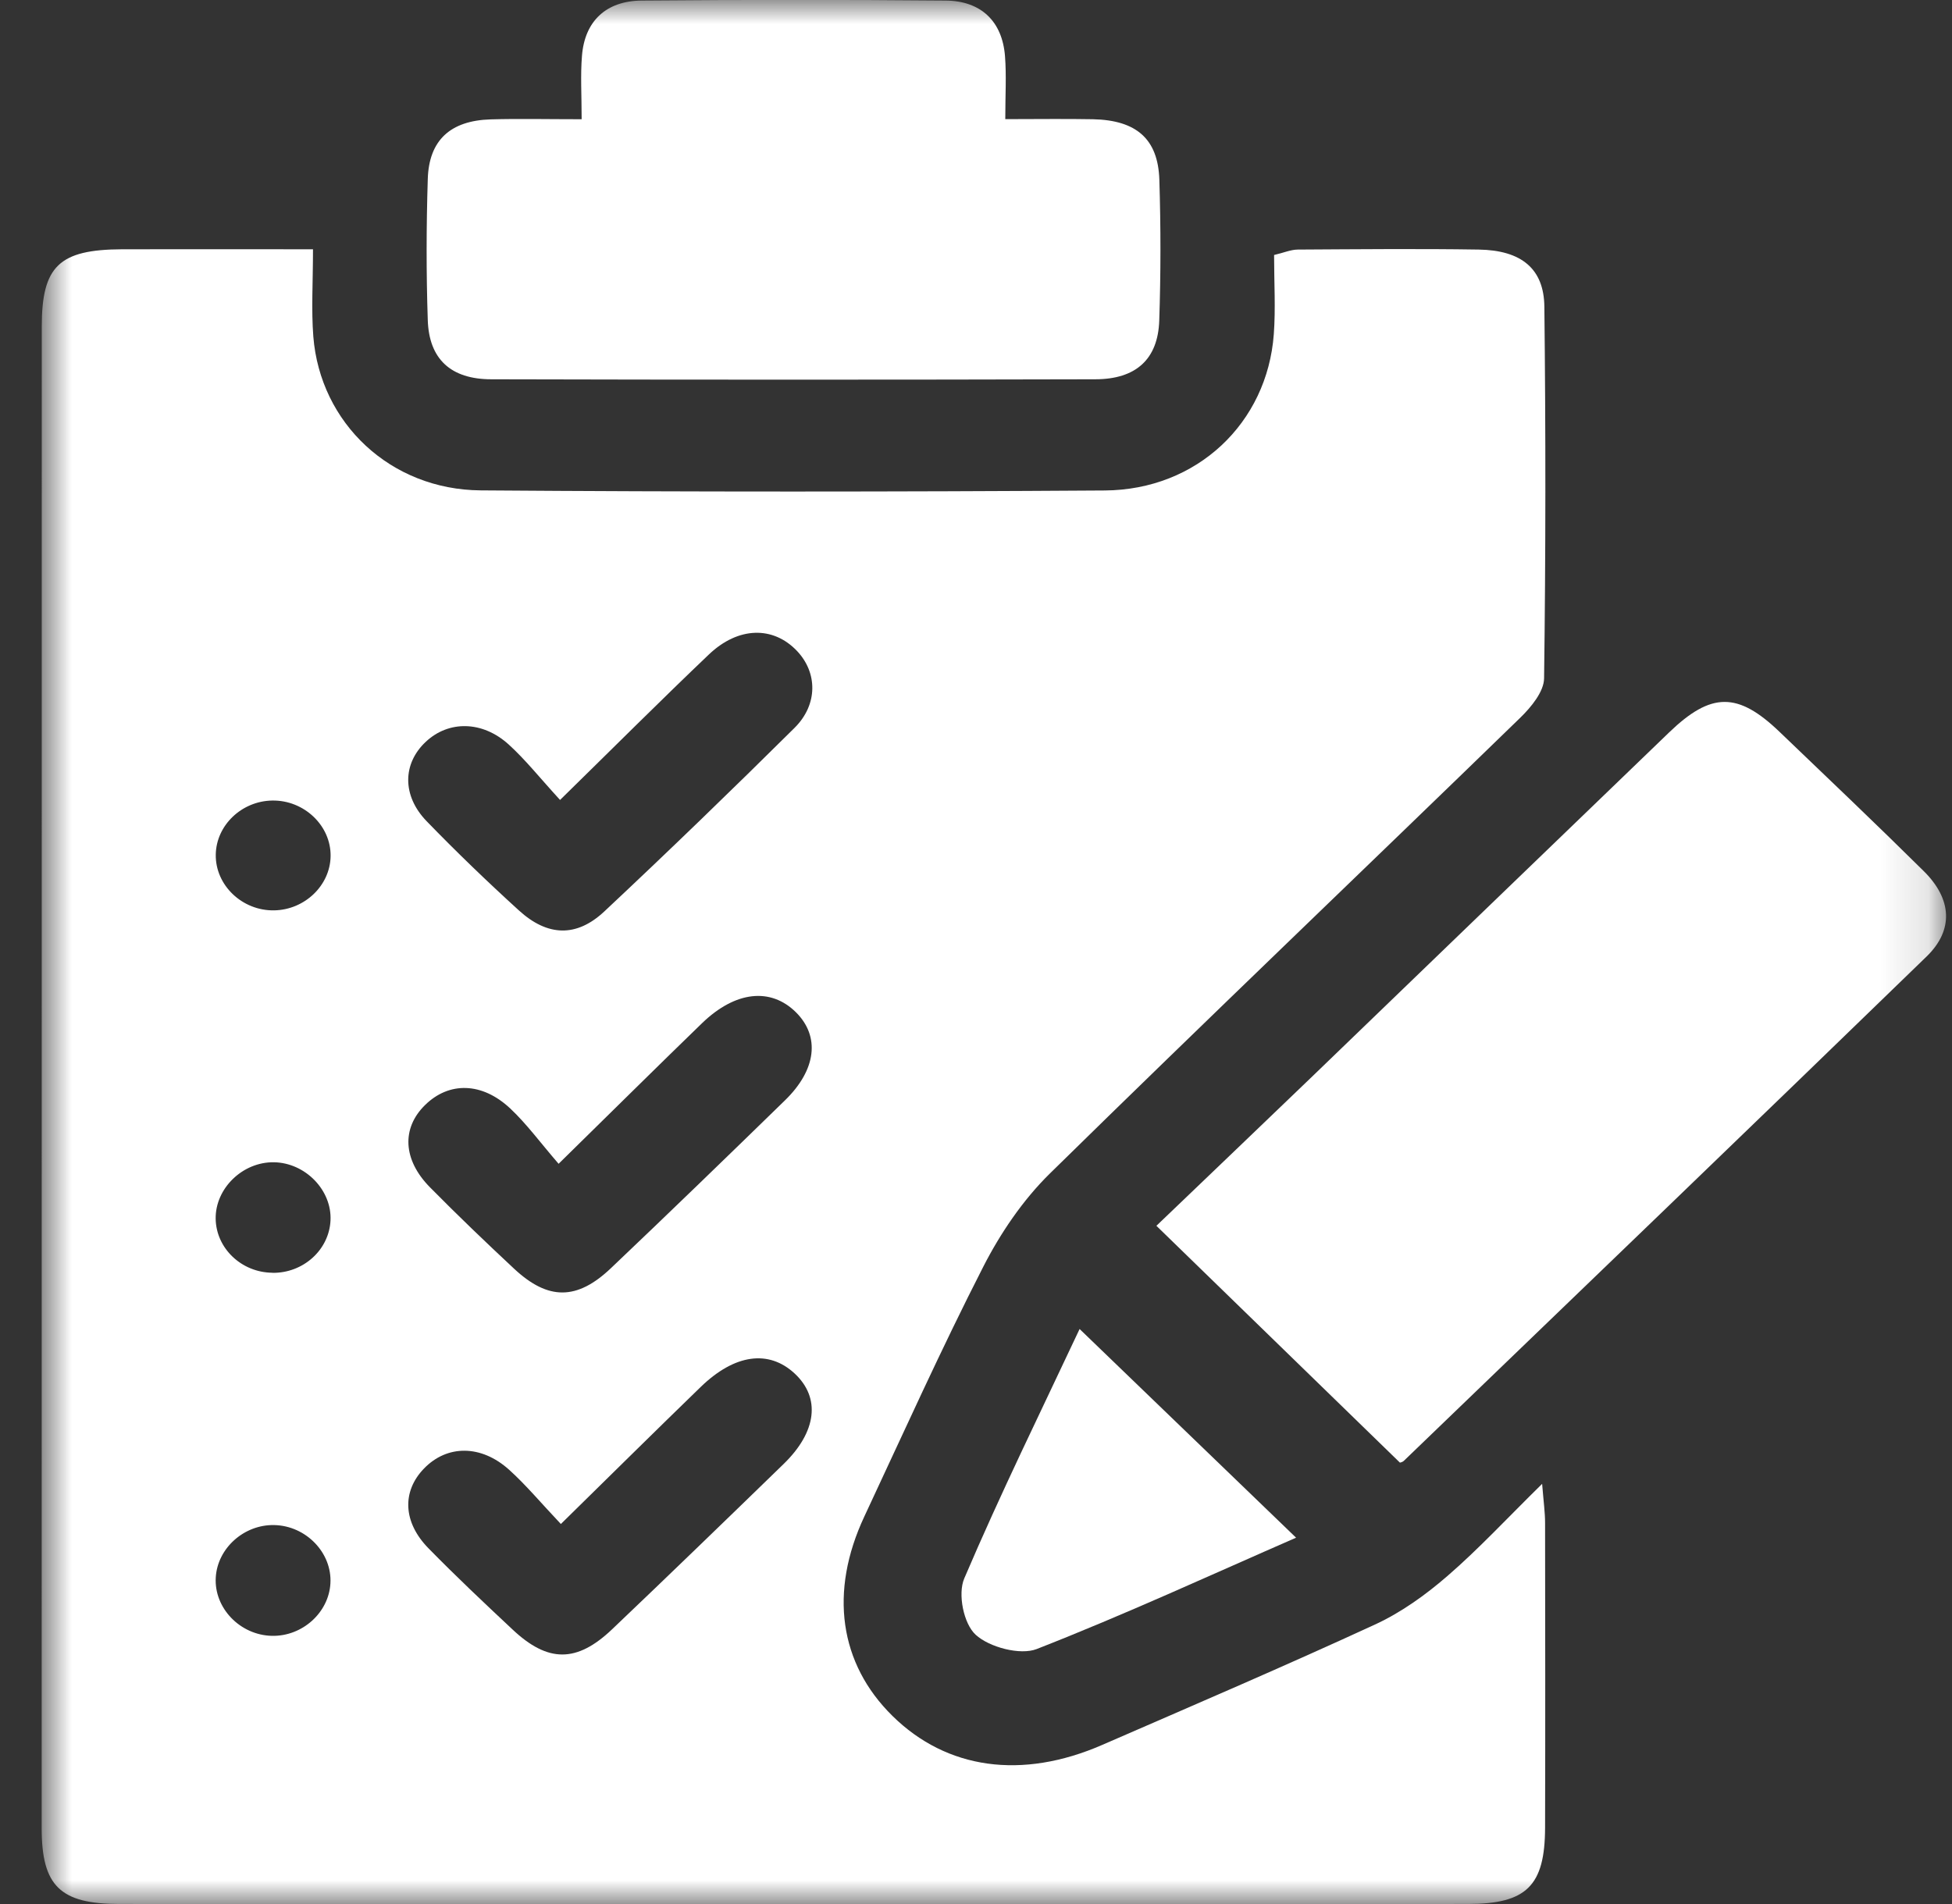 <svg xmlns="http://www.w3.org/2000/svg" width="41" height="40" viewBox="0 0 41 40" fill="none"><rect x="0" y="0" width="41" height="40" fill="#333333" stroke="none"/><g clip-path="url(#clip0_1_27)"><mask id="mask0_1_27" style="mask-type:luminance" maskUnits="userSpaceOnUse" x="0" y="0" width="41" height="40"><path d="M40.875 0H0.875V40H40.875V0Z" fill="white"></path></mask><g mask="url(#mask0_1_27)"><path d="M6.574 5.237C6.574 5.932 6.537 6.503 6.581 7.07C6.725 8.889 8.201 10.288 10.097 10.302C14.466 10.335 18.836 10.333 23.205 10.304C25.141 10.291 26.617 8.888 26.755 7.022C26.795 6.48 26.761 5.932 26.761 5.357C26.96 5.311 27.108 5.245 27.257 5.243C28.524 5.236 29.792 5.223 31.059 5.243C31.953 5.257 32.43 5.643 32.438 6.444C32.467 9.045 32.467 11.648 32.432 14.251C32.429 14.53 32.161 14.855 31.932 15.078C28.644 18.273 25.326 21.438 22.056 24.649C21.484 25.21 21.012 25.908 20.651 26.615C19.77 28.339 18.975 30.105 18.155 31.858C17.412 33.444 17.629 34.95 18.746 36.049C19.885 37.17 21.462 37.393 23.15 36.658C25.067 35.824 26.988 35.001 28.884 34.127C29.432 33.874 29.942 33.507 30.397 33.113C31.056 32.544 31.648 31.903 32.391 31.173C32.422 31.557 32.453 31.775 32.453 31.992C32.456 34.127 32.459 36.26 32.453 38.394C32.45 39.62 32.063 39.999 30.829 39.999C21.389 40.001 11.949 40.001 2.508 39.999C1.265 39.999 0.875 39.624 0.875 38.403C0.875 27.889 0.875 17.377 0.877 6.864C0.877 5.59 1.242 5.243 2.563 5.237C3.853 5.233 5.144 5.237 6.573 5.237H6.574ZM11.762 16.804C11.33 16.332 11.034 15.957 10.683 15.639C10.131 15.139 9.422 15.134 8.944 15.583C8.455 16.04 8.441 16.715 8.962 17.253C9.587 17.898 10.236 18.523 10.901 19.128C11.502 19.675 12.109 19.694 12.692 19.149C14.043 17.883 15.375 16.594 16.688 15.292C17.185 14.799 17.171 14.127 16.738 13.673C16.24 13.15 15.508 13.161 14.891 13.748C13.88 14.711 12.894 15.698 11.764 16.805L11.762 16.804ZM11.78 32.016C11.353 31.564 11.049 31.198 10.696 30.879C10.105 30.345 9.388 30.35 8.904 30.853C8.441 31.332 8.462 31.978 8.999 32.526C9.572 33.112 10.17 33.675 10.769 34.236C11.51 34.932 12.115 34.934 12.857 34.228C14.064 33.079 15.262 31.919 16.458 30.757C17.158 30.078 17.239 29.363 16.69 28.854C16.146 28.35 15.432 28.445 14.717 29.138C13.77 30.056 12.832 30.984 11.78 32.017V32.016ZM11.732 24.448C11.342 23.997 11.062 23.611 10.718 23.288C10.124 22.73 9.43 22.721 8.928 23.215C8.433 23.7 8.459 24.364 9.032 24.944C9.608 25.528 10.2 26.095 10.801 26.656C11.513 27.319 12.117 27.321 12.831 26.643C14.059 25.477 15.275 24.298 16.488 23.116C17.149 22.473 17.227 21.773 16.719 21.267C16.188 20.741 15.447 20.818 14.746 21.495C13.796 22.415 12.858 23.346 11.732 24.45V24.448ZM5.72 26.74C6.367 26.749 6.911 26.261 6.942 25.641C6.974 25.004 6.414 24.428 5.754 24.417C5.095 24.407 4.519 24.968 4.53 25.607C4.541 26.225 5.071 26.731 5.718 26.738L5.72 26.74ZM5.712 34.366C6.348 34.38 6.905 33.88 6.94 33.265C6.978 32.623 6.429 32.053 5.76 32.039C5.126 32.025 4.567 32.526 4.532 33.14C4.494 33.782 5.043 34.352 5.712 34.366ZM5.715 16.818C5.072 16.83 4.541 17.341 4.532 17.954C4.522 18.598 5.089 19.138 5.76 19.125C6.401 19.113 6.934 18.602 6.944 17.989C6.955 17.347 6.387 16.805 5.715 16.818Z" fill="white"></path><path d="M29.403 30.726C27.703 29.073 26.02 27.435 24.289 25.752C25.346 24.738 26.456 23.68 27.562 22.615C30.061 20.207 32.556 17.795 35.057 15.388C35.942 14.535 36.501 14.534 37.378 15.375C38.391 16.346 39.41 17.314 40.407 18.301C41.001 18.888 41.039 19.538 40.468 20.093C36.818 23.635 33.151 27.16 29.487 30.689C29.453 30.722 29.395 30.729 29.403 30.726Z" fill="white"></path><path d="M12.217 2.505C12.217 1.996 12.19 1.581 12.224 1.17C12.282 0.447 12.727 0.018 13.478 0.012C15.605 -0.006 17.734 -0.007 19.862 0.012C20.61 0.018 21.052 0.452 21.109 1.178C21.141 1.587 21.115 2.001 21.115 2.503C21.784 2.503 22.37 2.494 22.956 2.505C23.869 2.524 24.323 2.919 24.351 3.773C24.382 4.76 24.382 5.748 24.349 6.735C24.322 7.545 23.862 7.967 23.006 7.968C18.776 7.979 14.548 7.979 10.318 7.968C9.465 7.967 9.011 7.54 8.985 6.725C8.952 5.739 8.954 4.75 8.985 3.763C9.009 2.944 9.461 2.533 10.307 2.508C10.896 2.491 11.486 2.505 12.219 2.505H12.217Z" fill="white"></path><path d="M27.223 32.304C25.446 33.08 23.635 33.916 21.776 34.643C21.43 34.779 20.778 34.606 20.493 34.343C20.239 34.111 20.114 33.486 20.253 33.161C21.016 31.372 21.877 29.622 22.676 27.92C24.198 29.388 25.692 30.827 27.223 32.304Z" fill="white"></path></g></g><defs><clipPath id="clip0_1_27"><rect width="41" height="40" fill="white"></rect></clipPath></defs></svg>